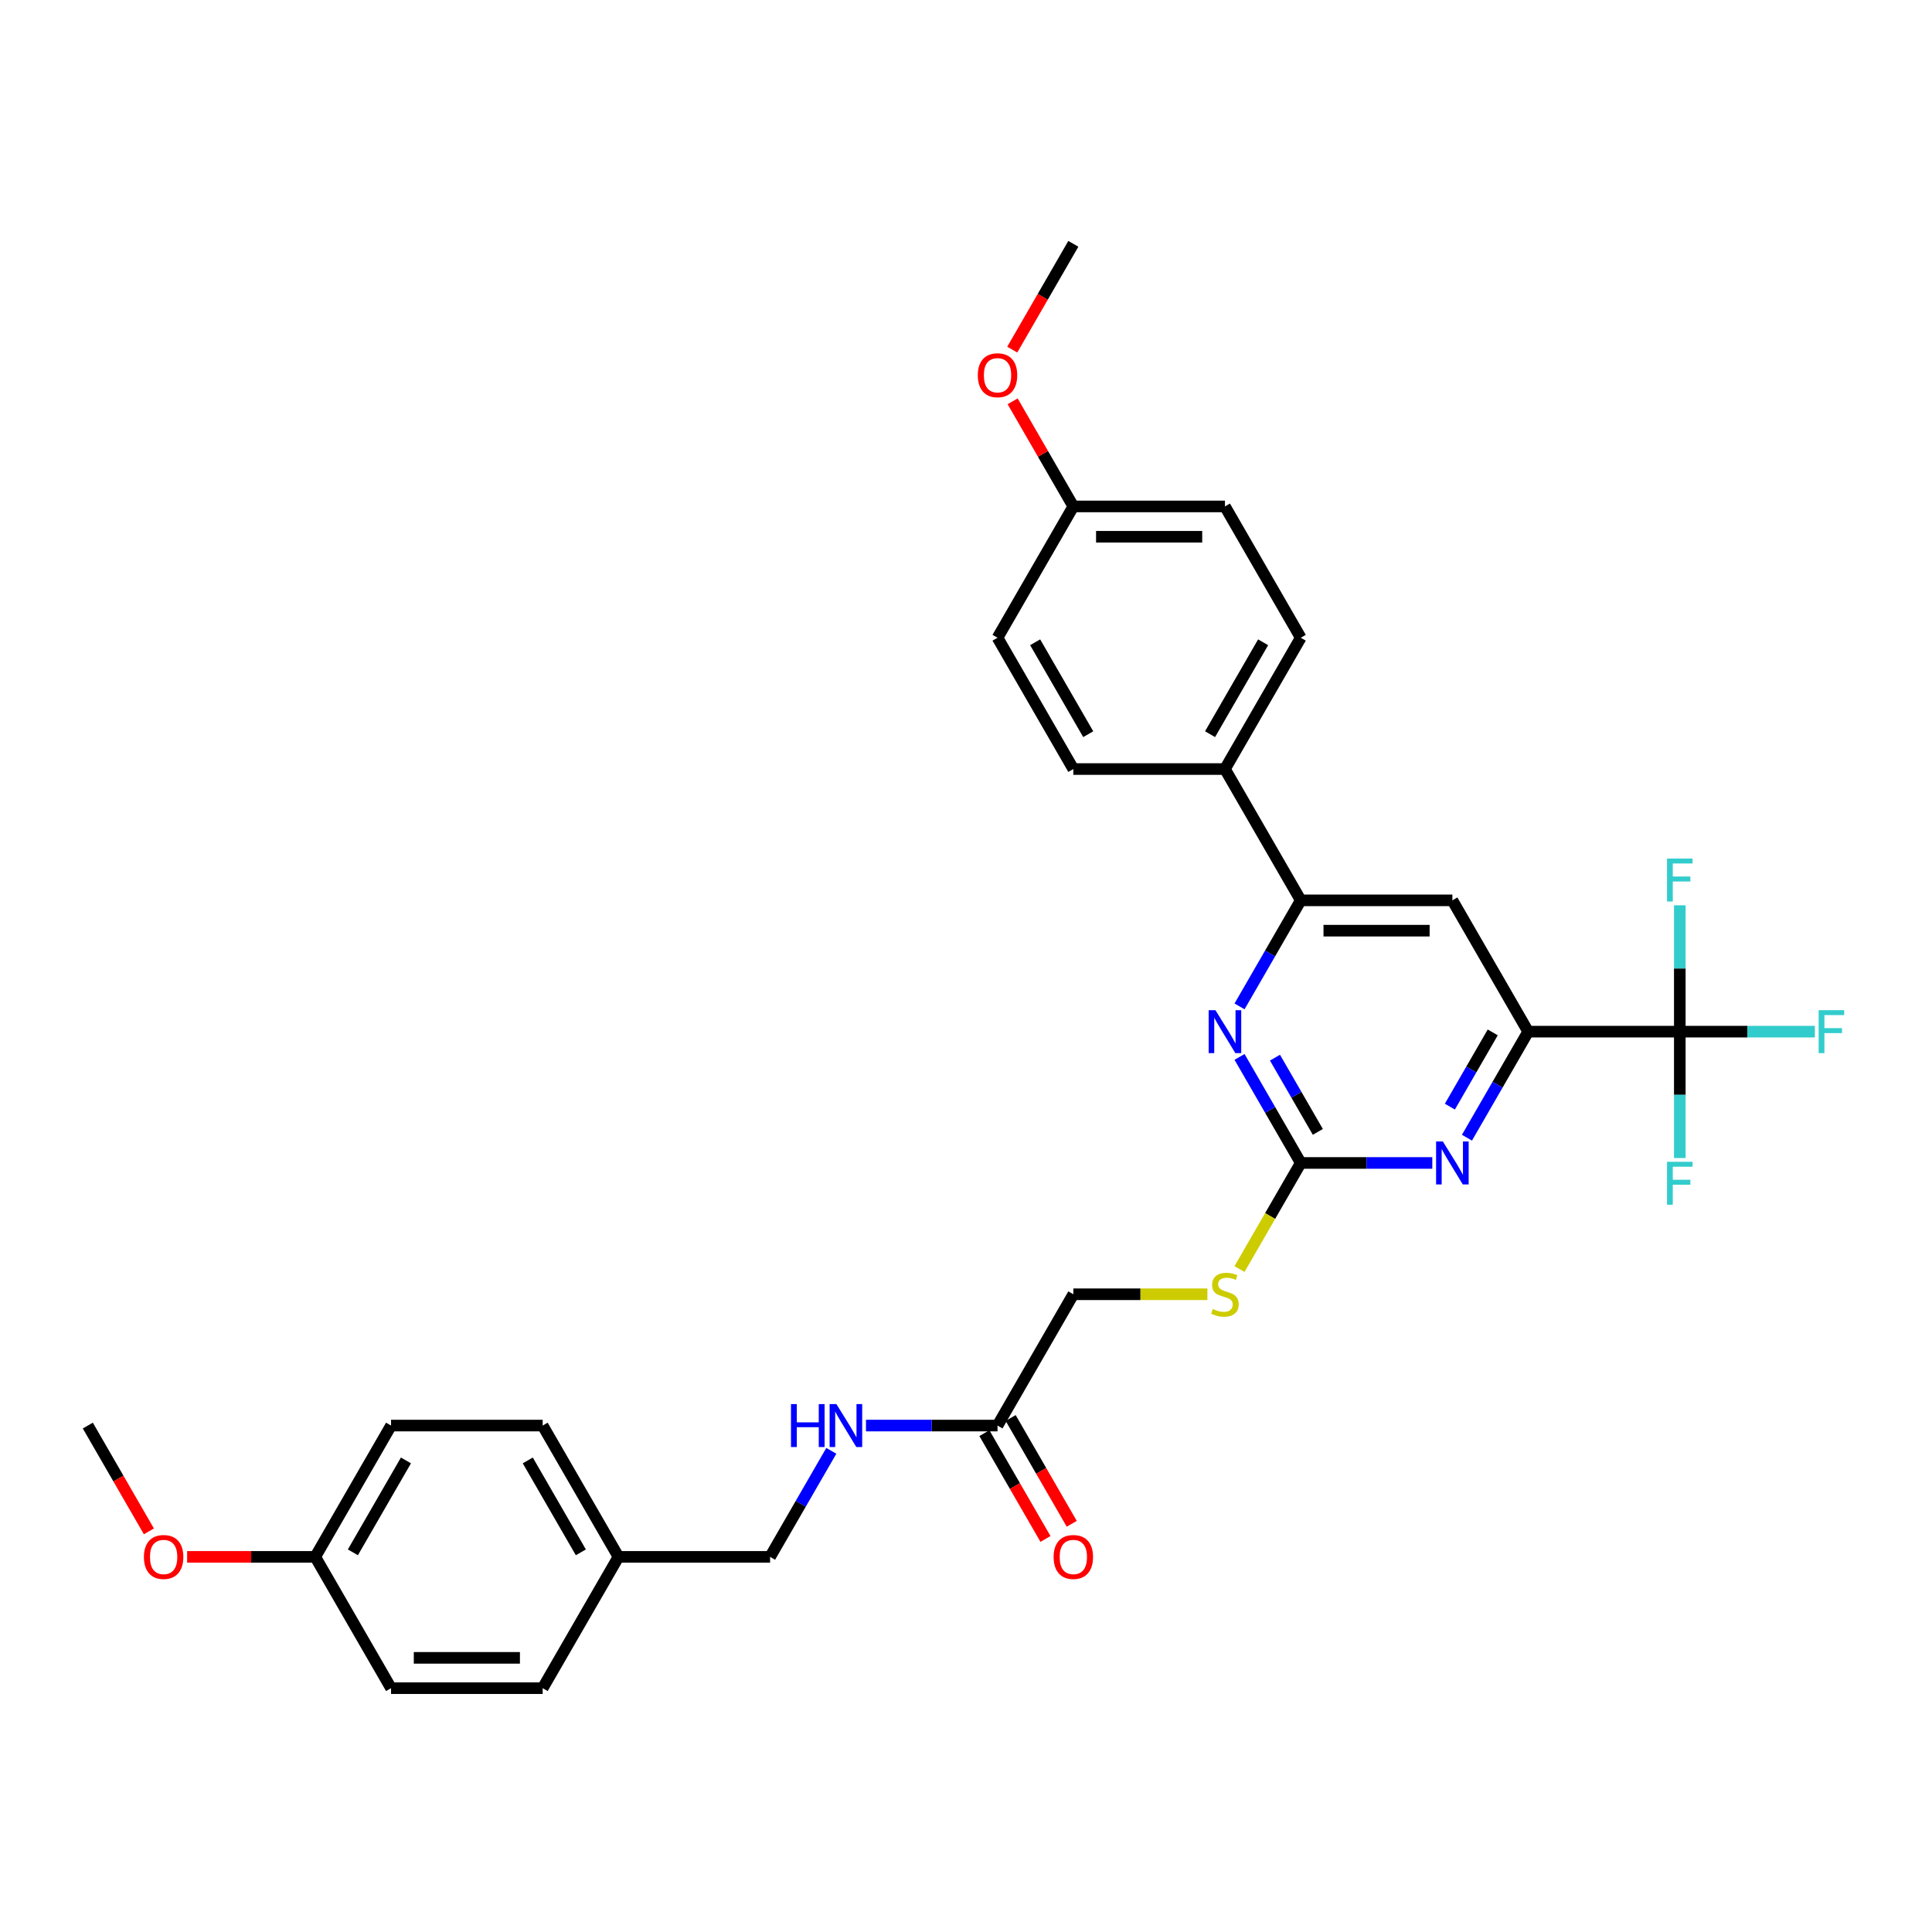 <?xml version='1.0' encoding='iso-8859-1'?>
<svg version='1.1' baseProfile='full'
              xmlns='http://www.w3.org/2000/svg'
                      xmlns:rdkit='http://www.rdkit.org/xml'
                      xmlns:xlink='http://www.w3.org/1999/xlink'
                  xml:space='preserve'
width='1000px' height='1000px' viewBox='0 0 1000 1000'>
<!-- END OF HEADER -->
<rect style='opacity:1.0;fill:#FFFFFF;stroke:none' width='1000' height='1000' x='0' y='0'> </rect>
<path class='bond-2' d='M 673.269,601.944 L 707.312,601.944' style='fill:none;fill-rule:evenodd;stroke:#000000;stroke-width:6px;stroke-linecap:butt;stroke-linejoin:miter;stroke-opacity:1' />
<path class='bond-2' d='M 707.312,601.944 L 741.355,601.944' style='fill:none;fill-rule:evenodd;stroke:#0000FF;stroke-width:6px;stroke-linecap:butt;stroke-linejoin:miter;stroke-opacity:1' />
<path class='bond-3' d='M 673.269,601.944 L 657.424,574.5' style='fill:none;fill-rule:evenodd;stroke:#000000;stroke-width:6px;stroke-linecap:butt;stroke-linejoin:miter;stroke-opacity:1' />
<path class='bond-3' d='M 657.424,574.5 L 641.579,547.056' style='fill:none;fill-rule:evenodd;stroke:#0000FF;stroke-width:6px;stroke-linecap:butt;stroke-linejoin:miter;stroke-opacity:1' />
<path class='bond-3' d='M 682.108,585.863 L 671.017,566.652' style='fill:none;fill-rule:evenodd;stroke:#000000;stroke-width:6px;stroke-linecap:butt;stroke-linejoin:miter;stroke-opacity:1' />
<path class='bond-3' d='M 671.017,566.652 L 659.925,547.441' style='fill:none;fill-rule:evenodd;stroke:#0000FF;stroke-width:6px;stroke-linecap:butt;stroke-linejoin:miter;stroke-opacity:1' />
<path class='bond-8' d='M 673.269,601.944 L 657.415,629.404' style='fill:none;fill-rule:evenodd;stroke:#000000;stroke-width:6px;stroke-linecap:butt;stroke-linejoin:miter;stroke-opacity:1' />
<path class='bond-8' d='M 657.415,629.404 L 641.561,656.864' style='fill:none;fill-rule:evenodd;stroke:#CCCC00;stroke-width:6px;stroke-linecap:butt;stroke-linejoin:miter;stroke-opacity:1' />
<path class='bond-0' d='M 869.461,533.981 L 790.984,533.981' style='fill:none;fill-rule:evenodd;stroke:#000000;stroke-width:6px;stroke-linecap:butt;stroke-linejoin:miter;stroke-opacity:1' />
<path class='bond-11' d='M 869.461,533.981 L 904.414,533.981' style='fill:none;fill-rule:evenodd;stroke:#000000;stroke-width:6px;stroke-linecap:butt;stroke-linejoin:miter;stroke-opacity:1' />
<path class='bond-11' d='M 904.414,533.981 L 939.368,533.981' style='fill:none;fill-rule:evenodd;stroke:#33CCCC;stroke-width:6px;stroke-linecap:butt;stroke-linejoin:miter;stroke-opacity:1' />
<path class='bond-12' d='M 869.461,533.981 L 869.461,566.683' style='fill:none;fill-rule:evenodd;stroke:#000000;stroke-width:6px;stroke-linecap:butt;stroke-linejoin:miter;stroke-opacity:1' />
<path class='bond-12' d='M 869.461,566.683 L 869.461,599.384' style='fill:none;fill-rule:evenodd;stroke:#33CCCC;stroke-width:6px;stroke-linecap:butt;stroke-linejoin:miter;stroke-opacity:1' />
<path class='bond-13' d='M 869.461,533.981 L 869.461,501.28' style='fill:none;fill-rule:evenodd;stroke:#000000;stroke-width:6px;stroke-linecap:butt;stroke-linejoin:miter;stroke-opacity:1' />
<path class='bond-13' d='M 869.461,501.28 L 869.461,468.579' style='fill:none;fill-rule:evenodd;stroke:#33CCCC;stroke-width:6px;stroke-linecap:butt;stroke-linejoin:miter;stroke-opacity:1' />
<path class='bond-1' d='M 790.984,533.981 L 775.139,561.426' style='fill:none;fill-rule:evenodd;stroke:#000000;stroke-width:6px;stroke-linecap:butt;stroke-linejoin:miter;stroke-opacity:1' />
<path class='bond-1' d='M 775.139,561.426 L 759.294,588.87' style='fill:none;fill-rule:evenodd;stroke:#0000FF;stroke-width:6px;stroke-linecap:butt;stroke-linejoin:miter;stroke-opacity:1' />
<path class='bond-1' d='M 772.638,534.367 L 761.547,553.578' style='fill:none;fill-rule:evenodd;stroke:#000000;stroke-width:6px;stroke-linecap:butt;stroke-linejoin:miter;stroke-opacity:1' />
<path class='bond-1' d='M 761.547,553.578 L 750.455,572.789' style='fill:none;fill-rule:evenodd;stroke:#0000FF;stroke-width:6px;stroke-linecap:butt;stroke-linejoin:miter;stroke-opacity:1' />
<path class='bond-31' d='M 790.984,533.981 L 751.746,466.019' style='fill:none;fill-rule:evenodd;stroke:#000000;stroke-width:6px;stroke-linecap:butt;stroke-linejoin:miter;stroke-opacity:1' />
<path class='bond-4' d='M 641.579,520.907 L 657.424,493.463' style='fill:none;fill-rule:evenodd;stroke:#0000FF;stroke-width:6px;stroke-linecap:butt;stroke-linejoin:miter;stroke-opacity:1' />
<path class='bond-4' d='M 657.424,493.463 L 673.269,466.019' style='fill:none;fill-rule:evenodd;stroke:#000000;stroke-width:6px;stroke-linecap:butt;stroke-linejoin:miter;stroke-opacity:1' />
<path class='bond-5' d='M 673.269,466.019 L 751.746,466.019' style='fill:none;fill-rule:evenodd;stroke:#000000;stroke-width:6px;stroke-linecap:butt;stroke-linejoin:miter;stroke-opacity:1' />
<path class='bond-5' d='M 685.04,481.714 L 739.974,481.714' style='fill:none;fill-rule:evenodd;stroke:#000000;stroke-width:6px;stroke-linecap:butt;stroke-linejoin:miter;stroke-opacity:1' />
<path class='bond-7' d='M 673.269,466.019 L 634.031,398.056' style='fill:none;fill-rule:evenodd;stroke:#000000;stroke-width:6px;stroke-linecap:butt;stroke-linejoin:miter;stroke-opacity:1' />
<path class='bond-6' d='M 516.315,737.87 L 555.554,669.907' style='fill:none;fill-rule:evenodd;stroke:#000000;stroke-width:6px;stroke-linecap:butt;stroke-linejoin:miter;stroke-opacity:1' />
<path class='bond-9' d='M 516.315,737.87 L 482.272,737.87' style='fill:none;fill-rule:evenodd;stroke:#000000;stroke-width:6px;stroke-linecap:butt;stroke-linejoin:miter;stroke-opacity:1' />
<path class='bond-9' d='M 482.272,737.87 L 448.229,737.87' style='fill:none;fill-rule:evenodd;stroke:#0000FF;stroke-width:6px;stroke-linecap:butt;stroke-linejoin:miter;stroke-opacity:1' />
<path class='bond-10' d='M 509.519,741.794 L 525.328,769.176' style='fill:none;fill-rule:evenodd;stroke:#000000;stroke-width:6px;stroke-linecap:butt;stroke-linejoin:miter;stroke-opacity:1' />
<path class='bond-10' d='M 525.328,769.176 L 541.137,796.557' style='fill:none;fill-rule:evenodd;stroke:#FF0000;stroke-width:6px;stroke-linecap:butt;stroke-linejoin:miter;stroke-opacity:1' />
<path class='bond-10' d='M 523.112,733.946 L 538.92,761.328' style='fill:none;fill-rule:evenodd;stroke:#000000;stroke-width:6px;stroke-linecap:butt;stroke-linejoin:miter;stroke-opacity:1' />
<path class='bond-10' d='M 538.92,761.328 L 554.729,788.709' style='fill:none;fill-rule:evenodd;stroke:#FF0000;stroke-width:6px;stroke-linecap:butt;stroke-linejoin:miter;stroke-opacity:1' />
<path class='bond-14' d='M 634.031,398.056 L 673.269,330.093' style='fill:none;fill-rule:evenodd;stroke:#000000;stroke-width:6px;stroke-linecap:butt;stroke-linejoin:miter;stroke-opacity:1' />
<path class='bond-14' d='M 626.324,380.014 L 653.791,332.44' style='fill:none;fill-rule:evenodd;stroke:#000000;stroke-width:6px;stroke-linecap:butt;stroke-linejoin:miter;stroke-opacity:1' />
<path class='bond-15' d='M 634.031,398.056 L 555.554,398.056' style='fill:none;fill-rule:evenodd;stroke:#000000;stroke-width:6px;stroke-linecap:butt;stroke-linejoin:miter;stroke-opacity:1' />
<path class='bond-16' d='M 624.943,669.907 L 590.248,669.907' style='fill:none;fill-rule:evenodd;stroke:#CCCC00;stroke-width:6px;stroke-linecap:butt;stroke-linejoin:miter;stroke-opacity:1' />
<path class='bond-16' d='M 590.248,669.907 L 555.554,669.907' style='fill:none;fill-rule:evenodd;stroke:#000000;stroke-width:6px;stroke-linecap:butt;stroke-linejoin:miter;stroke-opacity:1' />
<path class='bond-17' d='M 430.29,750.944 L 414.445,778.389' style='fill:none;fill-rule:evenodd;stroke:#0000FF;stroke-width:6px;stroke-linecap:butt;stroke-linejoin:miter;stroke-opacity:1' />
<path class='bond-17' d='M 414.445,778.389 L 398.6,805.833' style='fill:none;fill-rule:evenodd;stroke:#000000;stroke-width:6px;stroke-linecap:butt;stroke-linejoin:miter;stroke-opacity:1' />
<path class='bond-22' d='M 673.269,330.093 L 634.031,262.13' style='fill:none;fill-rule:evenodd;stroke:#000000;stroke-width:6px;stroke-linecap:butt;stroke-linejoin:miter;stroke-opacity:1' />
<path class='bond-21' d='M 555.554,398.056 L 516.315,330.093' style='fill:none;fill-rule:evenodd;stroke:#000000;stroke-width:6px;stroke-linecap:butt;stroke-linejoin:miter;stroke-opacity:1' />
<path class='bond-21' d='M 563.261,380.014 L 535.794,332.44' style='fill:none;fill-rule:evenodd;stroke:#000000;stroke-width:6px;stroke-linecap:butt;stroke-linejoin:miter;stroke-opacity:1' />
<path class='bond-18' d='M 398.6,805.833 L 320.123,805.833' style='fill:none;fill-rule:evenodd;stroke:#000000;stroke-width:6px;stroke-linecap:butt;stroke-linejoin:miter;stroke-opacity:1' />
<path class='bond-23' d='M 320.123,805.833 L 280.885,873.796' style='fill:none;fill-rule:evenodd;stroke:#000000;stroke-width:6px;stroke-linecap:butt;stroke-linejoin:miter;stroke-opacity:1' />
<path class='bond-24' d='M 320.123,805.833 L 280.885,737.87' style='fill:none;fill-rule:evenodd;stroke:#000000;stroke-width:6px;stroke-linecap:butt;stroke-linejoin:miter;stroke-opacity:1' />
<path class='bond-24' d='M 300.645,803.486 L 273.178,755.912' style='fill:none;fill-rule:evenodd;stroke:#000000;stroke-width:6px;stroke-linecap:butt;stroke-linejoin:miter;stroke-opacity:1' />
<path class='bond-19' d='M 555.554,262.13 L 516.315,330.093' style='fill:none;fill-rule:evenodd;stroke:#000000;stroke-width:6px;stroke-linecap:butt;stroke-linejoin:miter;stroke-opacity:1' />
<path class='bond-27' d='M 555.554,262.13 L 539.845,234.921' style='fill:none;fill-rule:evenodd;stroke:#000000;stroke-width:6px;stroke-linecap:butt;stroke-linejoin:miter;stroke-opacity:1' />
<path class='bond-27' d='M 539.845,234.921 L 524.136,207.712' style='fill:none;fill-rule:evenodd;stroke:#FF0000;stroke-width:6px;stroke-linecap:butt;stroke-linejoin:miter;stroke-opacity:1' />
<path class='bond-32' d='M 555.554,262.13 L 634.031,262.13' style='fill:none;fill-rule:evenodd;stroke:#000000;stroke-width:6px;stroke-linecap:butt;stroke-linejoin:miter;stroke-opacity:1' />
<path class='bond-32' d='M 567.325,277.825 L 622.259,277.825' style='fill:none;fill-rule:evenodd;stroke:#000000;stroke-width:6px;stroke-linecap:butt;stroke-linejoin:miter;stroke-opacity:1' />
<path class='bond-20' d='M 163.17,805.833 L 202.408,737.87' style='fill:none;fill-rule:evenodd;stroke:#000000;stroke-width:6px;stroke-linecap:butt;stroke-linejoin:miter;stroke-opacity:1' />
<path class='bond-20' d='M 182.648,803.486 L 210.115,755.912' style='fill:none;fill-rule:evenodd;stroke:#000000;stroke-width:6px;stroke-linecap:butt;stroke-linejoin:miter;stroke-opacity:1' />
<path class='bond-28' d='M 163.17,805.833 L 130.013,805.833' style='fill:none;fill-rule:evenodd;stroke:#000000;stroke-width:6px;stroke-linecap:butt;stroke-linejoin:miter;stroke-opacity:1' />
<path class='bond-28' d='M 130.013,805.833 L 96.857,805.833' style='fill:none;fill-rule:evenodd;stroke:#FF0000;stroke-width:6px;stroke-linecap:butt;stroke-linejoin:miter;stroke-opacity:1' />
<path class='bond-33' d='M 163.17,805.833 L 202.408,873.796' style='fill:none;fill-rule:evenodd;stroke:#000000;stroke-width:6px;stroke-linecap:butt;stroke-linejoin:miter;stroke-opacity:1' />
<path class='bond-25' d='M 280.885,873.796 L 202.408,873.796' style='fill:none;fill-rule:evenodd;stroke:#000000;stroke-width:6px;stroke-linecap:butt;stroke-linejoin:miter;stroke-opacity:1' />
<path class='bond-25' d='M 269.113,858.101 L 214.18,858.101' style='fill:none;fill-rule:evenodd;stroke:#000000;stroke-width:6px;stroke-linecap:butt;stroke-linejoin:miter;stroke-opacity:1' />
<path class='bond-26' d='M 280.885,737.87 L 202.408,737.87' style='fill:none;fill-rule:evenodd;stroke:#000000;stroke-width:6px;stroke-linecap:butt;stroke-linejoin:miter;stroke-opacity:1' />
<path class='bond-29' d='M 523.936,180.967 L 539.745,153.586' style='fill:none;fill-rule:evenodd;stroke:#FF0000;stroke-width:6px;stroke-linecap:butt;stroke-linejoin:miter;stroke-opacity:1' />
<path class='bond-29' d='M 539.745,153.586 L 555.554,126.204' style='fill:none;fill-rule:evenodd;stroke:#000000;stroke-width:6px;stroke-linecap:butt;stroke-linejoin:miter;stroke-opacity:1' />
<path class='bond-30' d='M 77.072,792.633 L 61.263,765.252' style='fill:none;fill-rule:evenodd;stroke:#FF0000;stroke-width:6px;stroke-linecap:butt;stroke-linejoin:miter;stroke-opacity:1' />
<path class='bond-30' d='M 61.263,765.252 L 45.455,737.87' style='fill:none;fill-rule:evenodd;stroke:#000000;stroke-width:6px;stroke-linecap:butt;stroke-linejoin:miter;stroke-opacity:1' />
<path  class='atom-3' d='M 746.833 590.832
L 754.116 602.604
Q 754.838 603.765, 755.999 605.868
Q 757.161 607.971, 757.223 608.097
L 757.223 590.832
L 760.174 590.832
L 760.174 613.057
L 757.129 613.057
L 749.313 600.186
Q 748.403 598.68, 747.429 596.953
Q 746.488 595.227, 746.205 594.693
L 746.205 613.057
L 743.317 613.057
L 743.317 590.832
L 746.833 590.832
' fill='#0000FF'/>
<path  class='atom-4' d='M 629.118 522.869
L 636.401 534.641
Q 637.123 535.802, 638.284 537.905
Q 639.445 540.008, 639.508 540.134
L 639.508 522.869
L 642.459 522.869
L 642.459 545.094
L 639.414 545.094
L 631.598 532.224
Q 630.687 530.717, 629.714 528.99
Q 628.773 527.264, 628.49 526.73
L 628.49 545.094
L 625.602 545.094
L 625.602 522.869
L 629.118 522.869
' fill='#0000FF'/>
<path  class='atom-9' d='M 627.752 677.535
Q 628.004 677.629, 629.039 678.069
Q 630.075 678.508, 631.205 678.791
Q 632.367 679.042, 633.497 679.042
Q 635.6 679.042, 636.824 678.037
Q 638.049 677.002, 638.049 675.212
Q 638.049 673.988, 637.421 673.235
Q 636.824 672.481, 635.883 672.073
Q 634.941 671.665, 633.371 671.194
Q 631.394 670.598, 630.201 670.033
Q 629.039 669.468, 628.192 668.275
Q 627.376 667.082, 627.376 665.073
Q 627.376 662.279, 629.259 660.553
Q 631.174 658.826, 634.941 658.826
Q 637.515 658.826, 640.434 660.051
L 639.712 662.468
Q 637.044 661.369, 635.035 661.369
Q 632.869 661.369, 631.676 662.279
Q 630.483 663.158, 630.515 664.696
Q 630.515 665.889, 631.111 666.611
Q 631.739 667.333, 632.618 667.741
Q 633.528 668.149, 635.035 668.62
Q 637.044 669.248, 638.237 669.876
Q 639.43 670.504, 640.277 671.791
Q 641.156 673.046, 641.156 675.212
Q 641.156 678.289, 639.084 679.952
Q 637.044 681.585, 633.622 681.585
Q 631.645 681.585, 630.138 681.145
Q 628.663 680.737, 626.905 680.015
L 627.752 677.535
' fill='#CCCC00'/>
<path  class='atom-10' d='M 409.414 726.758
L 412.428 726.758
L 412.428 736.206
L 423.791 736.206
L 423.791 726.758
L 426.805 726.758
L 426.805 748.982
L 423.791 748.982
L 423.791 738.718
L 412.428 738.718
L 412.428 748.982
L 409.414 748.982
L 409.414 726.758
' fill='#0000FF'/>
<path  class='atom-10' d='M 432.926 726.758
L 440.209 738.529
Q 440.931 739.691, 442.092 741.794
Q 443.253 743.897, 443.316 744.023
L 443.316 726.758
L 446.267 726.758
L 446.267 748.982
L 443.222 748.982
L 435.406 736.112
Q 434.495 734.606, 433.522 732.879
Q 432.581 731.153, 432.298 730.619
L 432.298 748.982
L 429.41 748.982
L 429.41 726.758
L 432.926 726.758
' fill='#0000FF'/>
<path  class='atom-11' d='M 545.352 805.896
Q 545.352 800.559, 547.989 797.577
Q 550.625 794.595, 555.554 794.595
Q 560.482 794.595, 563.119 797.577
Q 565.756 800.559, 565.756 805.896
Q 565.756 811.295, 563.087 814.371
Q 560.419 817.416, 555.554 817.416
Q 550.657 817.416, 547.989 814.371
Q 545.352 811.326, 545.352 805.896
M 555.554 814.905
Q 558.944 814.905, 560.765 812.645
Q 562.617 810.353, 562.617 805.896
Q 562.617 801.533, 560.765 799.335
Q 558.944 797.106, 555.554 797.106
Q 552.164 797.106, 550.311 799.304
Q 548.491 801.501, 548.491 805.896
Q 548.491 810.385, 550.311 812.645
Q 552.164 814.905, 555.554 814.905
' fill='#FF0000'/>
<path  class='atom-12' d='M 941.33 522.869
L 954.545 522.869
L 954.545 525.412
L 944.312 525.412
L 944.312 532.161
L 953.415 532.161
L 953.415 534.735
L 944.312 534.735
L 944.312 545.094
L 941.33 545.094
L 941.33 522.869
' fill='#33CCCC'/>
<path  class='atom-13' d='M 862.853 601.346
L 876.069 601.346
L 876.069 603.889
L 865.835 603.889
L 865.835 610.638
L 874.939 610.638
L 874.939 613.212
L 865.835 613.212
L 865.835 623.571
L 862.853 623.571
L 862.853 601.346
' fill='#33CCCC'/>
<path  class='atom-14' d='M 862.853 444.392
L 876.069 444.392
L 876.069 446.935
L 865.835 446.935
L 865.835 453.684
L 874.939 453.684
L 874.939 456.258
L 865.835 456.258
L 865.835 466.617
L 862.853 466.617
L 862.853 444.392
' fill='#33CCCC'/>
<path  class='atom-28' d='M 506.113 194.23
Q 506.113 188.893, 508.75 185.911
Q 511.387 182.929, 516.315 182.929
Q 521.244 182.929, 523.88 185.911
Q 526.517 188.893, 526.517 194.23
Q 526.517 199.629, 523.849 202.705
Q 521.181 205.75, 516.315 205.75
Q 511.418 205.75, 508.75 202.705
Q 506.113 199.66, 506.113 194.23
M 516.315 203.239
Q 519.706 203.239, 521.526 200.979
Q 523.378 198.687, 523.378 194.23
Q 523.378 189.866, 521.526 187.669
Q 519.706 185.44, 516.315 185.44
Q 512.925 185.44, 511.073 187.638
Q 509.252 189.835, 509.252 194.23
Q 509.252 198.719, 511.073 200.979
Q 512.925 203.239, 516.315 203.239
' fill='#FF0000'/>
<path  class='atom-29' d='M 74.491 805.896
Q 74.491 800.559, 77.128 797.577
Q 79.765 794.595, 84.693 794.595
Q 89.621 794.595, 92.258 797.577
Q 94.895 800.559, 94.895 805.896
Q 94.895 811.295, 92.227 814.371
Q 89.558 817.416, 84.693 817.416
Q 79.796 817.416, 77.128 814.371
Q 74.491 811.326, 74.491 805.896
M 84.693 814.905
Q 88.083 814.905, 89.904 812.645
Q 91.756 810.353, 91.756 805.896
Q 91.756 801.533, 89.904 799.335
Q 88.083 797.106, 84.693 797.106
Q 81.303 797.106, 79.451 799.304
Q 77.63 801.501, 77.63 805.896
Q 77.63 810.385, 79.451 812.645
Q 81.303 814.905, 84.693 814.905
' fill='#FF0000'/>
</svg>
